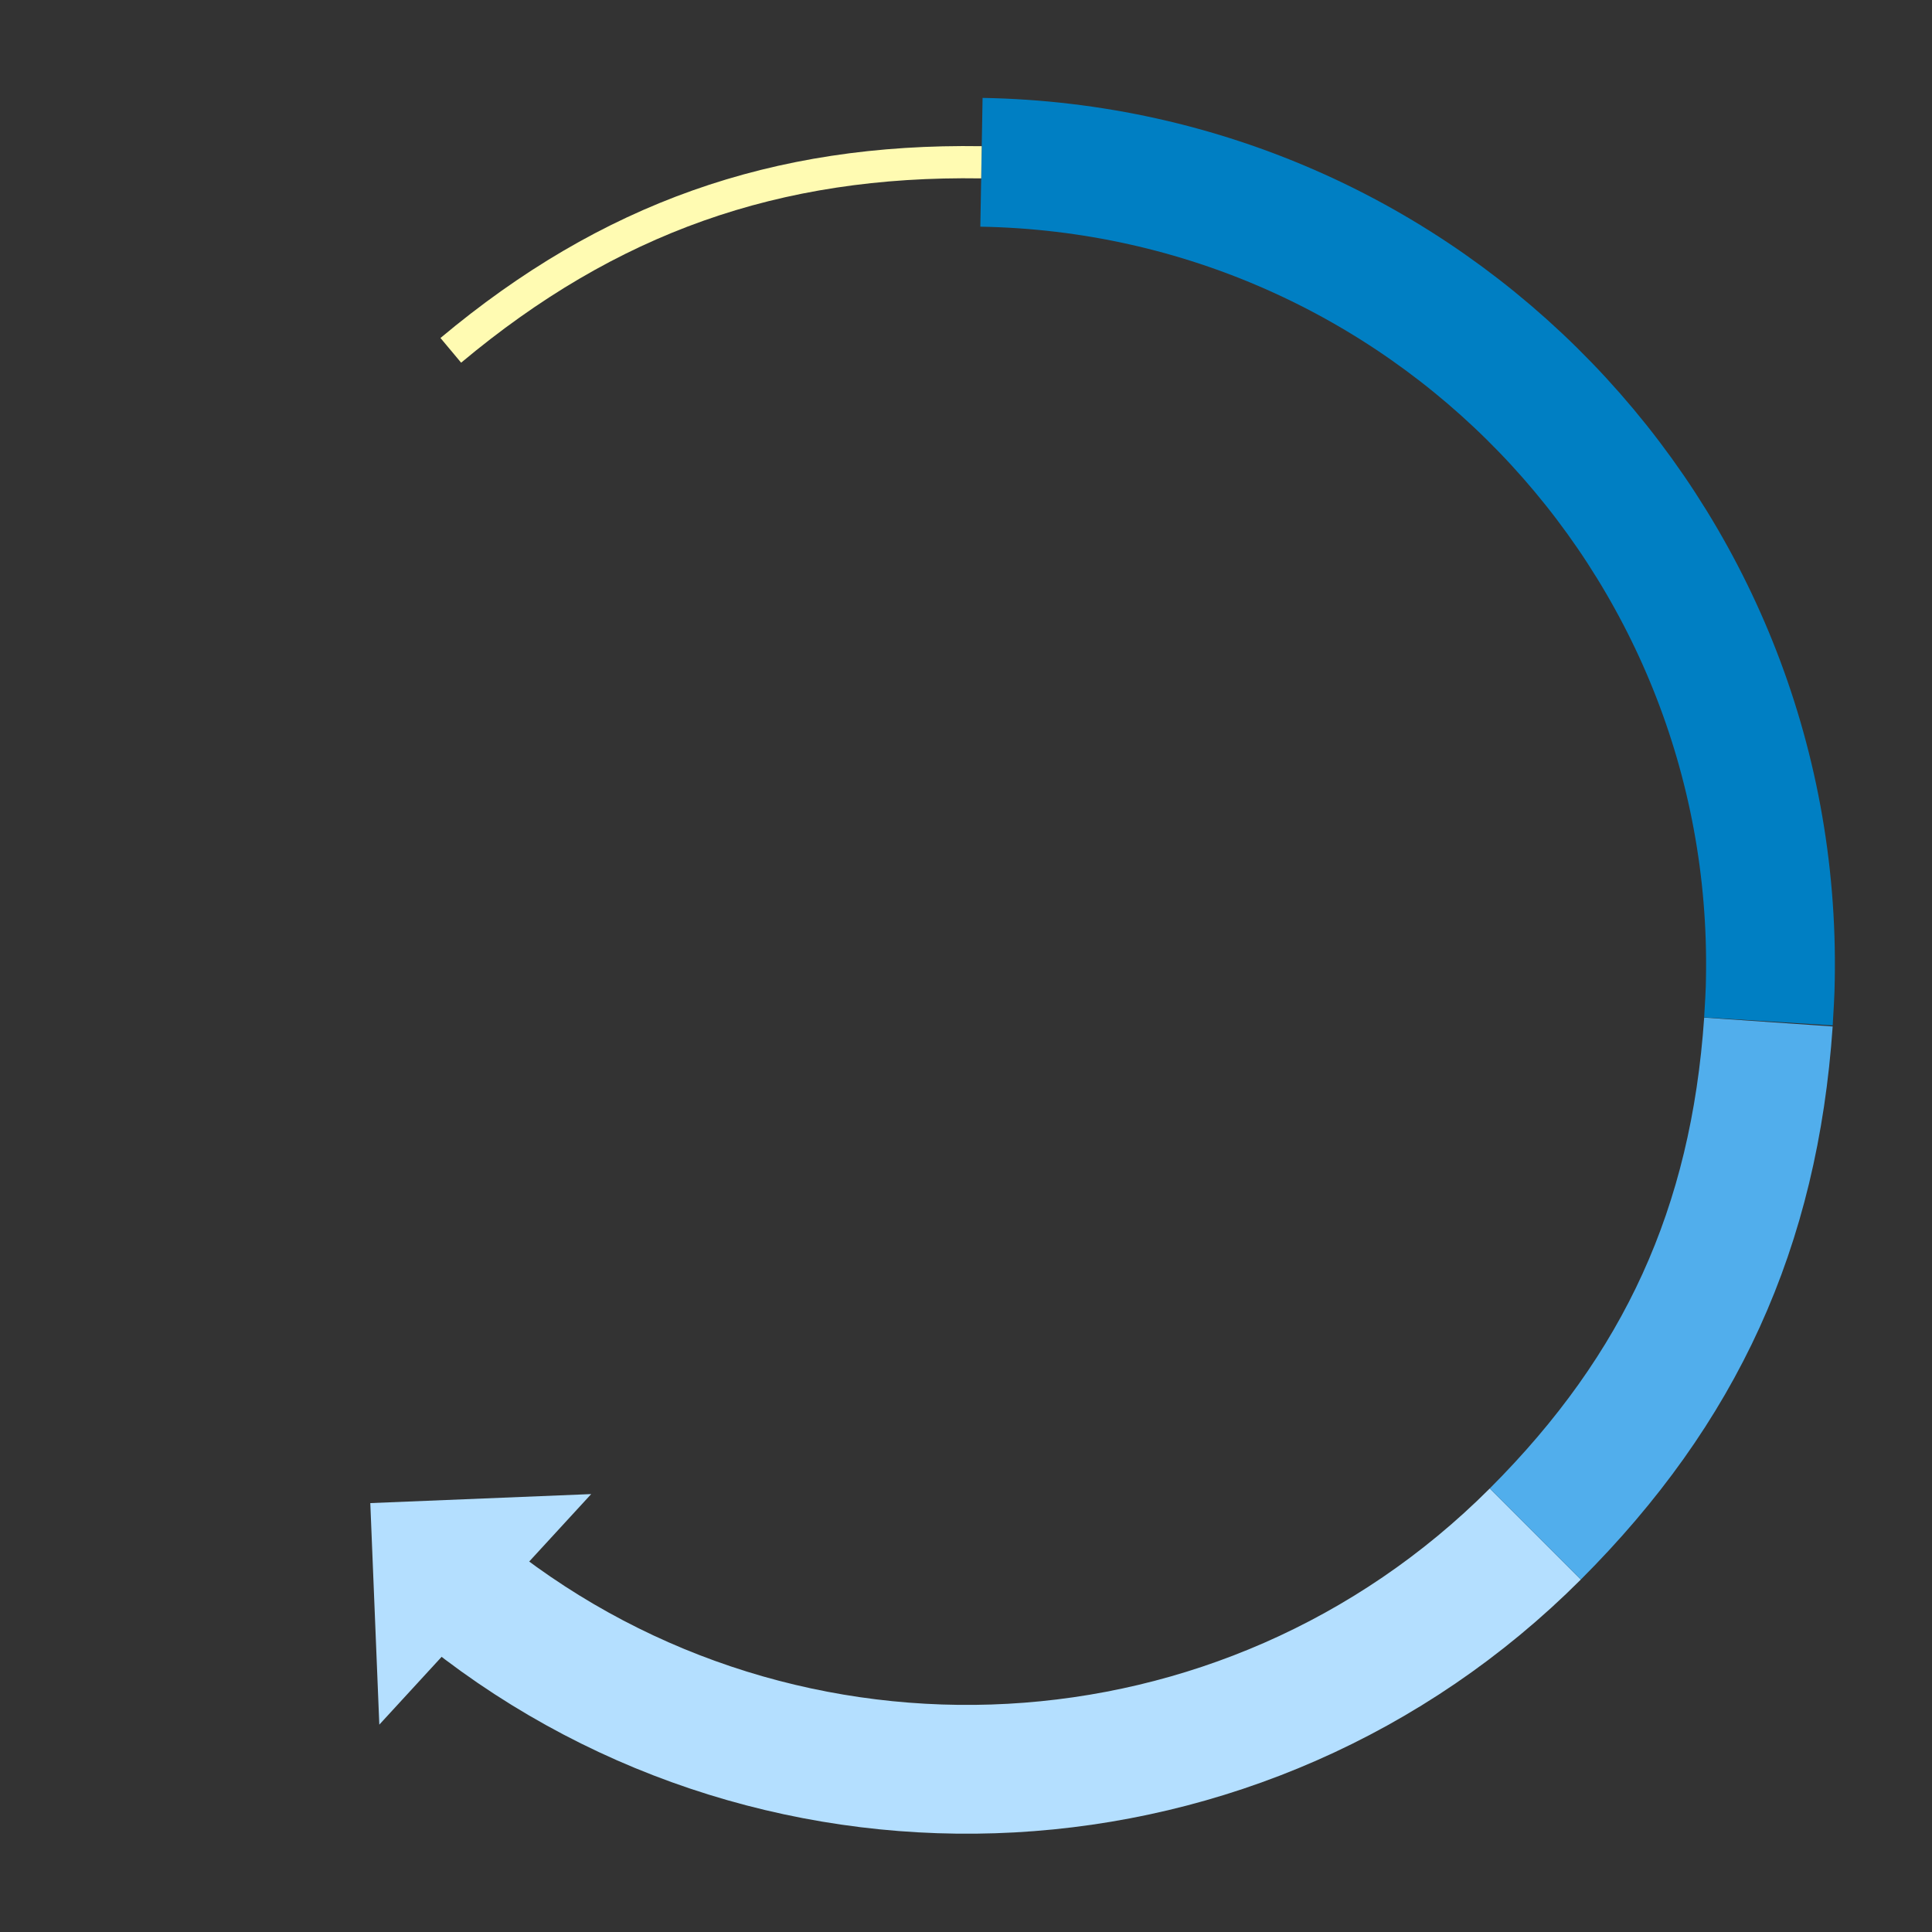 <?xml version="1.0" encoding="utf-8"?>
<!-- Generator: Adobe Illustrator 26.5.0, SVG Export Plug-In . SVG Version: 6.00 Build 0)  -->
<svg version="1.1" id="_レイヤー_2" xmlns="http://www.w3.org/2000/svg" xmlns:xlink="http://www.w3.org/1999/xlink" x="0px"
	 y="0px" viewBox="0 0 300 300" style="enable-background:new 0 0 300 300;" xml:space="preserve">
<rect x="0" y="0" width="300" height="300" fill="#333333" stroke="none"/>
<style type="text/css">
	.st0{fill:none;}
	.st1{fill:none;stroke:#B4DFFF;stroke-width:20;stroke-miterlimit:10;}
	.st2{fill:#B4DFFF;}
	.st3{fill:none;stroke:#51AEEC;stroke-width:20;stroke-miterlimit:10;}
	.st4{fill:none;stroke:#007FC3;stroke-width:20;stroke-miterlimit:10;}
	.st5{fill:none;stroke:#FFFBB2;stroke-width:5;stroke-miterlimit:10;}
</style>
<rect x="20" y="20" class="st0" width="260" height="260"/>
<g>
	<g>
		<path class="st1" d="M238.4,238.2c-45.2,45.2-116.6,48.5-165.6,9.7"/>
		<polygon class="st2" points="58.9,267.8 91.8,232 57.5,233.4 		"/>
	</g>
	<path class="st3" d="M274.6,158.7c-2.2,31.9-13.6,56.9-36.2,79.5"/>
	<path class="st4" d="M152.4,25.2c68.9,1.2,123.8,58,122.5,126.9c0,1.6-0.2,4.9-0.3,6.5"/>
	<path class="st5" d="M70,54.4c24.5-20.5,50.4-29.7,82.4-29.2"/>
</g>
<rect class="st0" width="300" height="300"/>
</svg>
